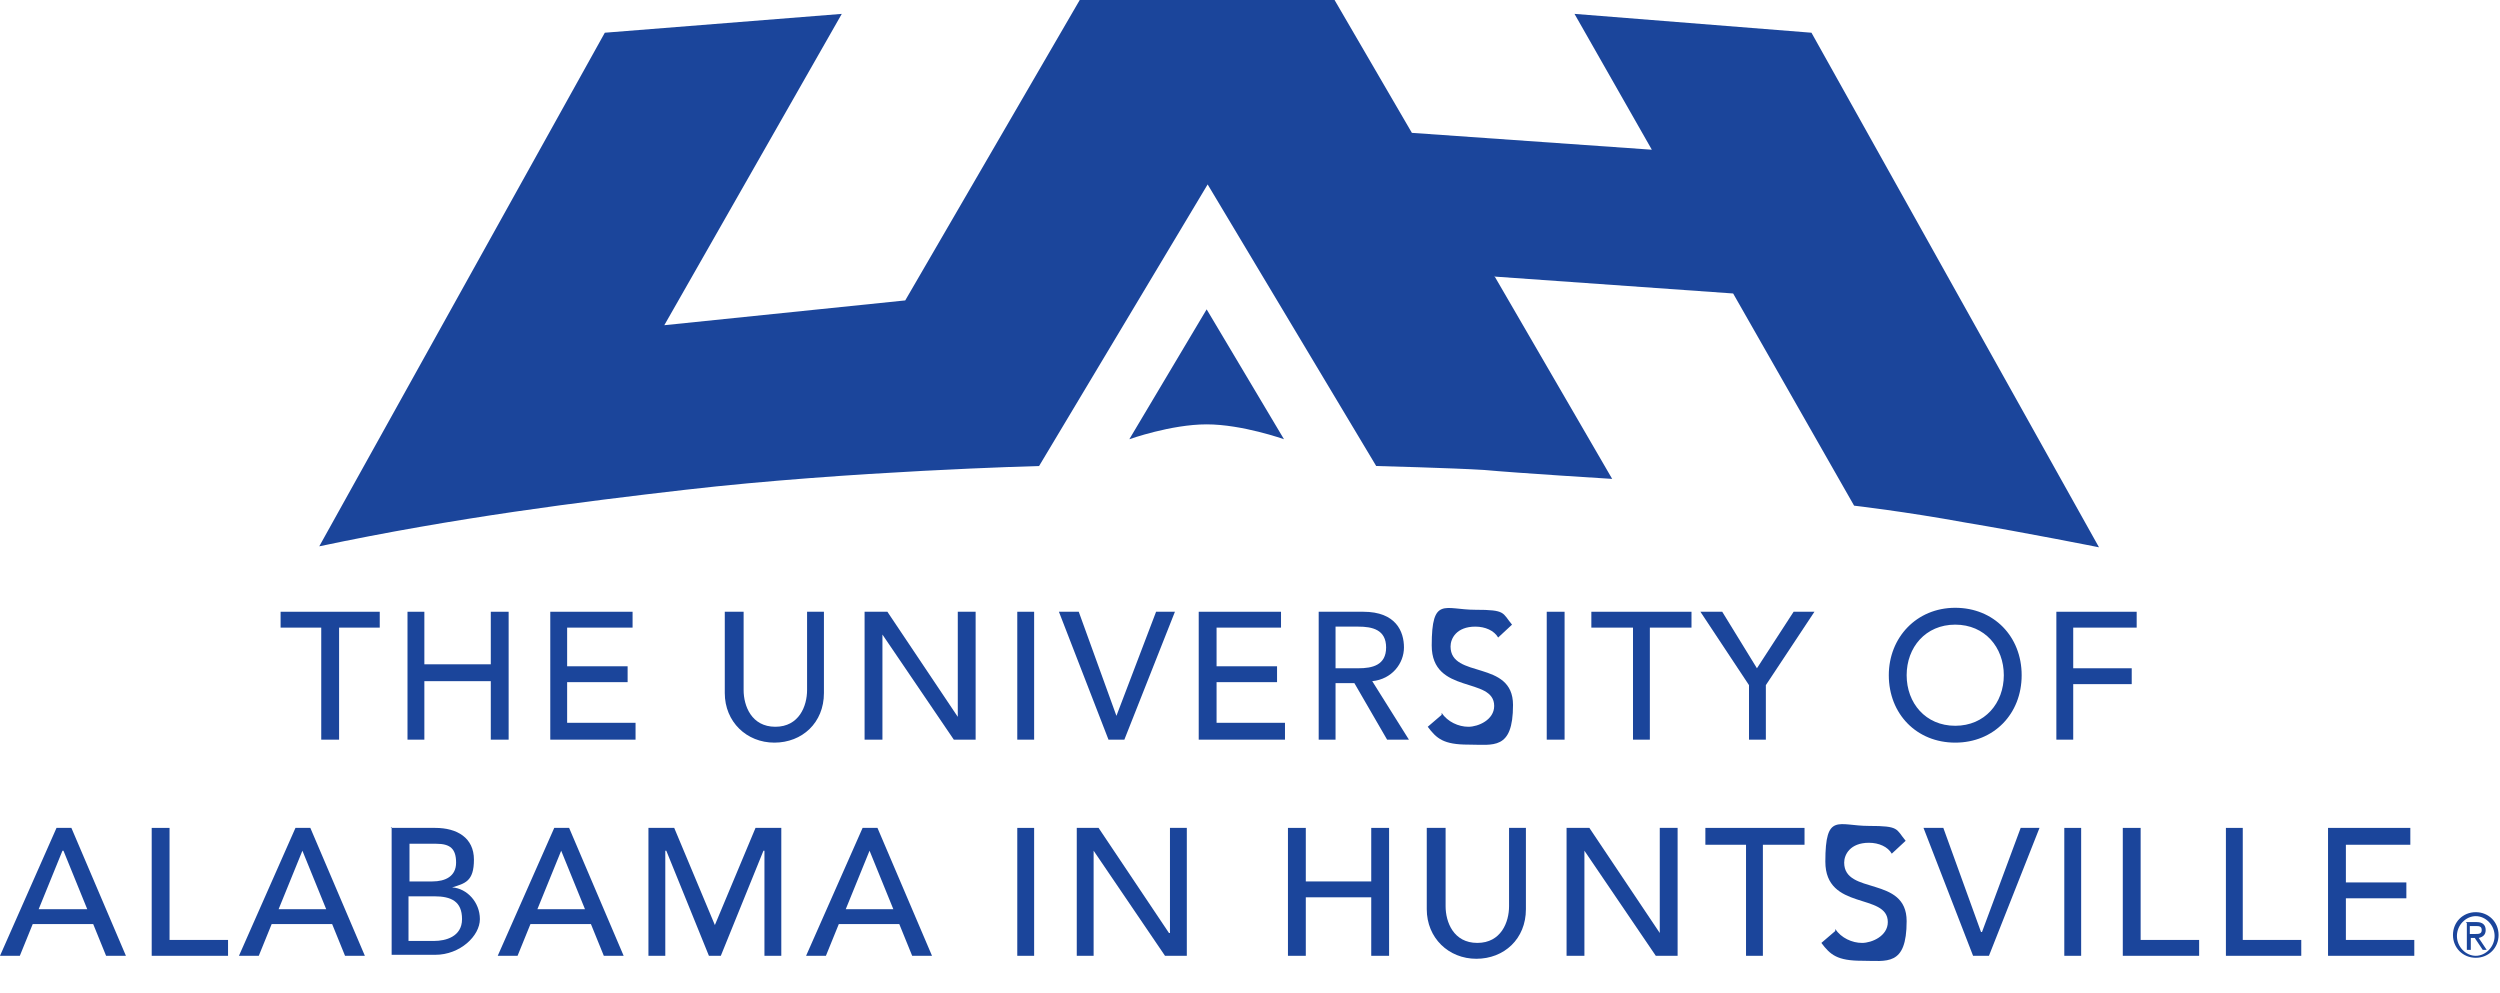 <?xml version="1.0" encoding="utf-8"?>
<!-- Generator: Adobe Illustrator 16.0.0, SVG Export Plug-In . SVG Version: 6.00 Build 0)  -->
<!DOCTYPE svg PUBLIC "-//W3C//DTD SVG 1.1//EN" "http://www.w3.org/Graphics/SVG/1.1/DTD/svg11.dtd">
<svg version="1.1" id="Layer_1" xmlns="http://www.w3.org/2000/svg" xmlns:xlink="http://www.w3.org/1999/xlink" x="0px" y="0px"
	 width="252.144px" height="100.184px" viewBox="0 0 252.144 100.184" enable-background="new 0 0 252.144 100.184"
	 xml:space="preserve">
  <defs>
    <style>
      .st0 {
        fill: #1b459b;
      }
    </style>
  </defs>
  <polygon class="st0" points="32.4 63.3 28.3 63.3 28.3 61.7 38.3 61.7 38.3 63.3 34.2 63.3 34.2 74.6 32.4 74.6 32.4 63.3 32.4 63.3"/>
  <polygon class="st0" points="41.1 61.7 42.8 61.7 42.8 67 49.5 67 49.5 61.7 51.3 61.7 51.3 74.6 49.5 74.6 49.5 68.7 42.8 68.7 42.8 74.6 41.1 74.6 41.1 61.7 41.1 61.7"/>
  <polygon class="st0" points="55.5 61.7 63.8 61.7 63.8 63.3 57.2 63.3 57.2 67.2 63.3 67.2 63.3 68.8 57.2 68.8 57.2 72.9 64.1 72.9 64.1 74.6 55.5 74.6 55.5 61.7 55.5 61.7"/>
  <path class="st0" d="M75,61.7v7.9c0,1.6.8,3.7,3.2,3.7s3.2-2.1,3.2-3.7v-7.9h1.7v8.2c0,3-2.2,5-5,5s-5-2.1-5-5v-8.2h1.7Z"/>
  <polygon class="st0" points="156 74.6 157.8 74.6 157.8 61.7 156 61.7 156 74.6 156 74.6"/>
  <polygon class="st0" points="164.7 63.3 160.5 63.3 160.5 61.7 170.6 61.7 170.6 63.3 166.4 63.3 166.4 74.6 164.7 74.6 164.7 63.3 164.7 63.3"/>
  <polygon class="st0" points="176.4 69.1 171.5 61.7 173.7 61.7 177.2 67.4 180.9 61.7 183 61.7 178.1 69.1 178.1 74.6 176.4 74.6 176.4 69.1 176.4 69.1"/>
  <path class="st0" d="M190.5,68.1c0-3.8,2.8-6.8,6.7-6.8s6.7,2.9,6.7,6.8-2.8,6.8-6.7,6.8-6.7-2.9-6.7-6.8M202.1,68.1c0-2.8-1.9-5.1-4.9-5.1s-4.9,2.3-4.9,5.1,1.9,5.1,4.9,5.1,4.9-2.3,4.9-5.1"/>
  <polygon class="st0" points="207.4 61.7 215.5 61.7 215.5 63.3 209.1 63.3 209.1 67.4 215 67.4 215 69 209.1 69 209.1 74.6 207.4 74.6 207.4 61.7 207.4 61.7"/>
  <polygon class="st0" points="87.2 61.7 89.5 61.7 96.6 72.3 96.6 72.3 96.6 61.7 98.4 61.7 98.4 74.6 96.2 74.6 89 64 89 64 89 74.6 87.2 74.6 87.2 61.7 87.2 61.7"/>
  <polygon class="st0" points="102.6 74.6 104.3 74.6 104.3 61.7 102.6 61.7 102.6 74.6 102.6 74.6"/>
  <polygon class="st0" points="106.8 61.7 108.8 61.7 112.6 72.2 112.6 72.2 116.6 61.7 118.5 61.7 113.4 74.6 111.8 74.6 106.8 61.7 106.8 61.7"/>
  <polygon class="st0" points="120.9 61.7 129.2 61.7 129.2 63.3 122.7 63.3 122.7 67.2 128.8 67.2 128.8 68.8 122.7 68.8 122.7 72.9 129.6 72.9 129.6 74.6 120.9 74.6 120.9 61.7 120.9 61.7"/>
  <path class="st0" d="M133,61.7h4.5c3.3,0,4.1,2,4.1,3.6s-1.2,3.2-3.2,3.4l3.7,5.9h-2.2l-3.3-5.7h-1.9v5.7h-1.7v-12.9h0ZM134.7,67.4h2.3c1.4,0,2.8-.3,2.8-2.1s-1.4-2.1-2.8-2.1h-2.3v4.1h0Z"/>
  <path class="st0" d="M145.4,71.9c.6.9,1.7,1.4,2.7,1.4s2.6-.7,2.6-2.1c0-3-6.3-1.1-6.3-6.1s1.3-3.6,4.4-3.6,2.7.3,3.7,1.5l-1.4,1.3c-.4-.7-1.3-1.1-2.3-1.1-1.9,0-2.5,1.2-2.5,2,0,3.3,6.3,1.3,6.3,5.9s-2,4-4.5,4-3.2-.6-4.1-1.8l1.4-1.2h0Z"/>
  <path class="st0" d="M5.7,83.5l-5.7,12.9h2l1.3-3.2h6.1l1.3,3.2h2l-5.5-12.9h-1.6ZM6.4,85.8h0l2.4,5.9H3.9l2.4-5.9h0Z"/>
  <polygon class="st0" points="15.3 83.5 17.1 83.5 17.1 94.8 23 94.8 23 96.4 15.3 96.4 15.3 83.5 15.3 83.5"/>
  <path class="st0" d="M29.7,83.5h1.6l5.5,12.9h-2l-1.3-3.2h-6.1l-1.3,3.2h-2l5.7-12.9h0ZM32.9,91.7l-2.4-5.9h0l-2.4,5.9h4.9Z"/>
  <path class="st0" d="M39.4,83.5h4.5c2.2,0,3.9,1,3.9,3.2s-.9,2.4-2.2,2.8h0c1.5.1,2.8,1.5,2.8,3.2s-2,3.6-4.5,3.6h-4.4v-12.9h0ZM41.2,88.9h2.4c1.3,0,2.4-.5,2.4-1.9s-.6-1.9-2-1.9h-2.7v3.8h0ZM41.2,94.9h2.6c1.1,0,2.8-.4,2.8-2.2s-1.1-2.3-2.8-2.3h-2.6v4.5h0Z"/>
  <path class="st0" d="M55.8,83.5h1.6l5.5,12.9h-2l-1.3-3.2h-6.1l-1.3,3.2h-2l5.7-12.9h0ZM59,91.7l-2.4-5.9h0l-2.4,5.9h4.9Z"/>
  <polygon class="st0" points="65.4 83.5 68 83.5 72.1 93.3 72.1 93.3 76.2 83.5 78.8 83.5 78.8 96.4 77.1 96.4 77.1 85.8 77 85.8 72.7 96.4 71.5 96.4 67.2 85.8 67.1 85.8 67.1 96.4 65.4 96.4 65.4 83.5 65.4 83.5"/>
  <path class="st0" d="M86.9,83.5h1.6l5.5,12.9h-2l-1.3-3.2h-6.1l-1.3,3.2h-2l5.7-12.9h0ZM90.1,91.7l-2.4-5.9h0l-2.4,5.9h4.9Z"/>
  <polygon class="st0" points="102.6 96.4 104.3 96.4 104.3 83.5 102.6 83.5 102.6 96.4 102.6 96.4"/>
  <polygon class="st0" points="108.6 83.5 110.8 83.5 117.9 94.1 118 94.1 118 83.5 119.7 83.5 119.7 96.4 117.5 96.4 110.3 85.8 110.3 85.8 110.3 96.4 108.6 96.4 108.6 83.5 108.6 83.5"/>
  <polygon class="st0" points="129.9 83.5 131.7 83.5 131.7 88.9 138.3 88.9 138.3 83.5 140.1 83.5 140.1 96.4 138.3 96.4 138.3 90.5 131.7 90.5 131.7 96.4 129.9 96.4 129.9 83.5 129.9 83.5"/>
  <path class="st0" d="M145.8,83.5v7.9c0,1.6.8,3.7,3.2,3.7s3.2-2.1,3.2-3.7v-7.9h1.7v8.2c0,3-2.2,5-5,5s-5-2.1-5-5v-8.2h1.7Z"/>
  <polygon class="st0" points="158 83.5 160.3 83.5 167.4 94.1 167.4 94.1 167.4 83.5 169.2 83.5 169.2 96.4 167 96.4 159.8 85.8 159.8 85.8 159.8 96.4 158 96.4 158 83.5 158 83.5"/>
  <polygon class="st0" points="176.1 85.2 172 85.2 172 83.5 182 83.5 182 85.2 177.8 85.2 177.8 96.4 176.1 96.4 176.1 85.2 176.1 85.2"/>
  <path class="st0" d="M185.1,93.7c.6.9,1.7,1.4,2.7,1.4s2.6-.7,2.6-2.1c0-3-6.3-1.1-6.3-6.1s1.3-3.6,4.4-3.6,2.7.3,3.7,1.5l-1.4,1.3c-.4-.7-1.3-1.1-2.3-1.1-1.9,0-2.5,1.2-2.5,2,0,3.3,6.3,1.3,6.3,5.9s-2,4-4.5,4-3.2-.6-4.1-1.8l1.4-1.2h0Z"/>
  <polygon class="st0" points="194 83.5 196 83.5 199.8 94 199.9 94 203.8 83.5 205.7 83.5 200.6 96.4 199 96.4 194 83.5 194 83.5"/>
  <polygon class="st0" points="208.2 96.4 209.9 96.4 209.9 83.5 208.2 83.5 208.2 96.4 208.2 96.4"/>
  <polygon class="st0" points="214.1 83.5 215.9 83.5 215.9 94.8 221.8 94.8 221.8 96.4 214.1 96.4 214.1 83.5 214.1 83.5"/>
  <polygon class="st0" points="224.5 83.5 226.2 83.5 226.2 94.8 232.1 94.8 232.1 96.4 224.5 96.4 224.5 83.5 224.5 83.5"/>
  <polygon class="st0" points="234.8 83.5 243.1 83.5 243.1 85.2 236.6 85.2 236.6 89 242.7 89 242.7 90.6 236.6 90.6 236.6 94.8 243.5 94.8 243.5 96.4 234.8 96.4 234.8 83.5 234.8 83.5"/>
  <path class="st0" d="M121.7,31.2h0s0,0,0,0h0s0,0,0,0l-7.8,13.1s4.2-1.5,7.8-1.5c3.6,0,7.8,1.5,7.8,1.5l-7.8-13.1h0ZM150.7,27.8l11.9,20.5s-9.7-.6-12.9-.9c-3.2-.2-10.9-.4-10.9-.4l-17-28.4-17,28.4s-19.2.5-35.7,2.4c-10.4,1.2-23.2,2.8-36.9,5.7L61,3.3l23.9-1.9-17.9,31.4,24.3-2.5L108.9,0h25.7s7.8,13.4,7.8,13.4l24.2,1.7-7.8-13.7,23.9,1.9,29,51.9s-7.5-1.5-13.5-2.5c-6-1.1-11.2-1.7-11.2-1.7l-12.2-21.4-24-1.7h0Z"/>
  <path class="st0" d="M249.7,92c1.3,0,2.3,1,2.3,2.3s-1,2.3-2.3,2.3-2.3-1-2.3-2.3,1-2.3,2.3-2.3h0ZM251.6,94.4c0-1.1-.9-2-1.9-2s-1.9.9-1.9,2,.9,2,1.9,2,1.9-.9,1.9-2h0ZM248.7,93h1.1c.6,0,.9.3.9.8s-.3.7-.7.8l.8,1.2h-.4l-.8-1.2h-.4v1.2h-.4v-2.7h0ZM249.6,94.2c.4,0,.7,0,.7-.4s-.3-.4-.6-.4h-.6v.8h.4Z"/>
</svg>